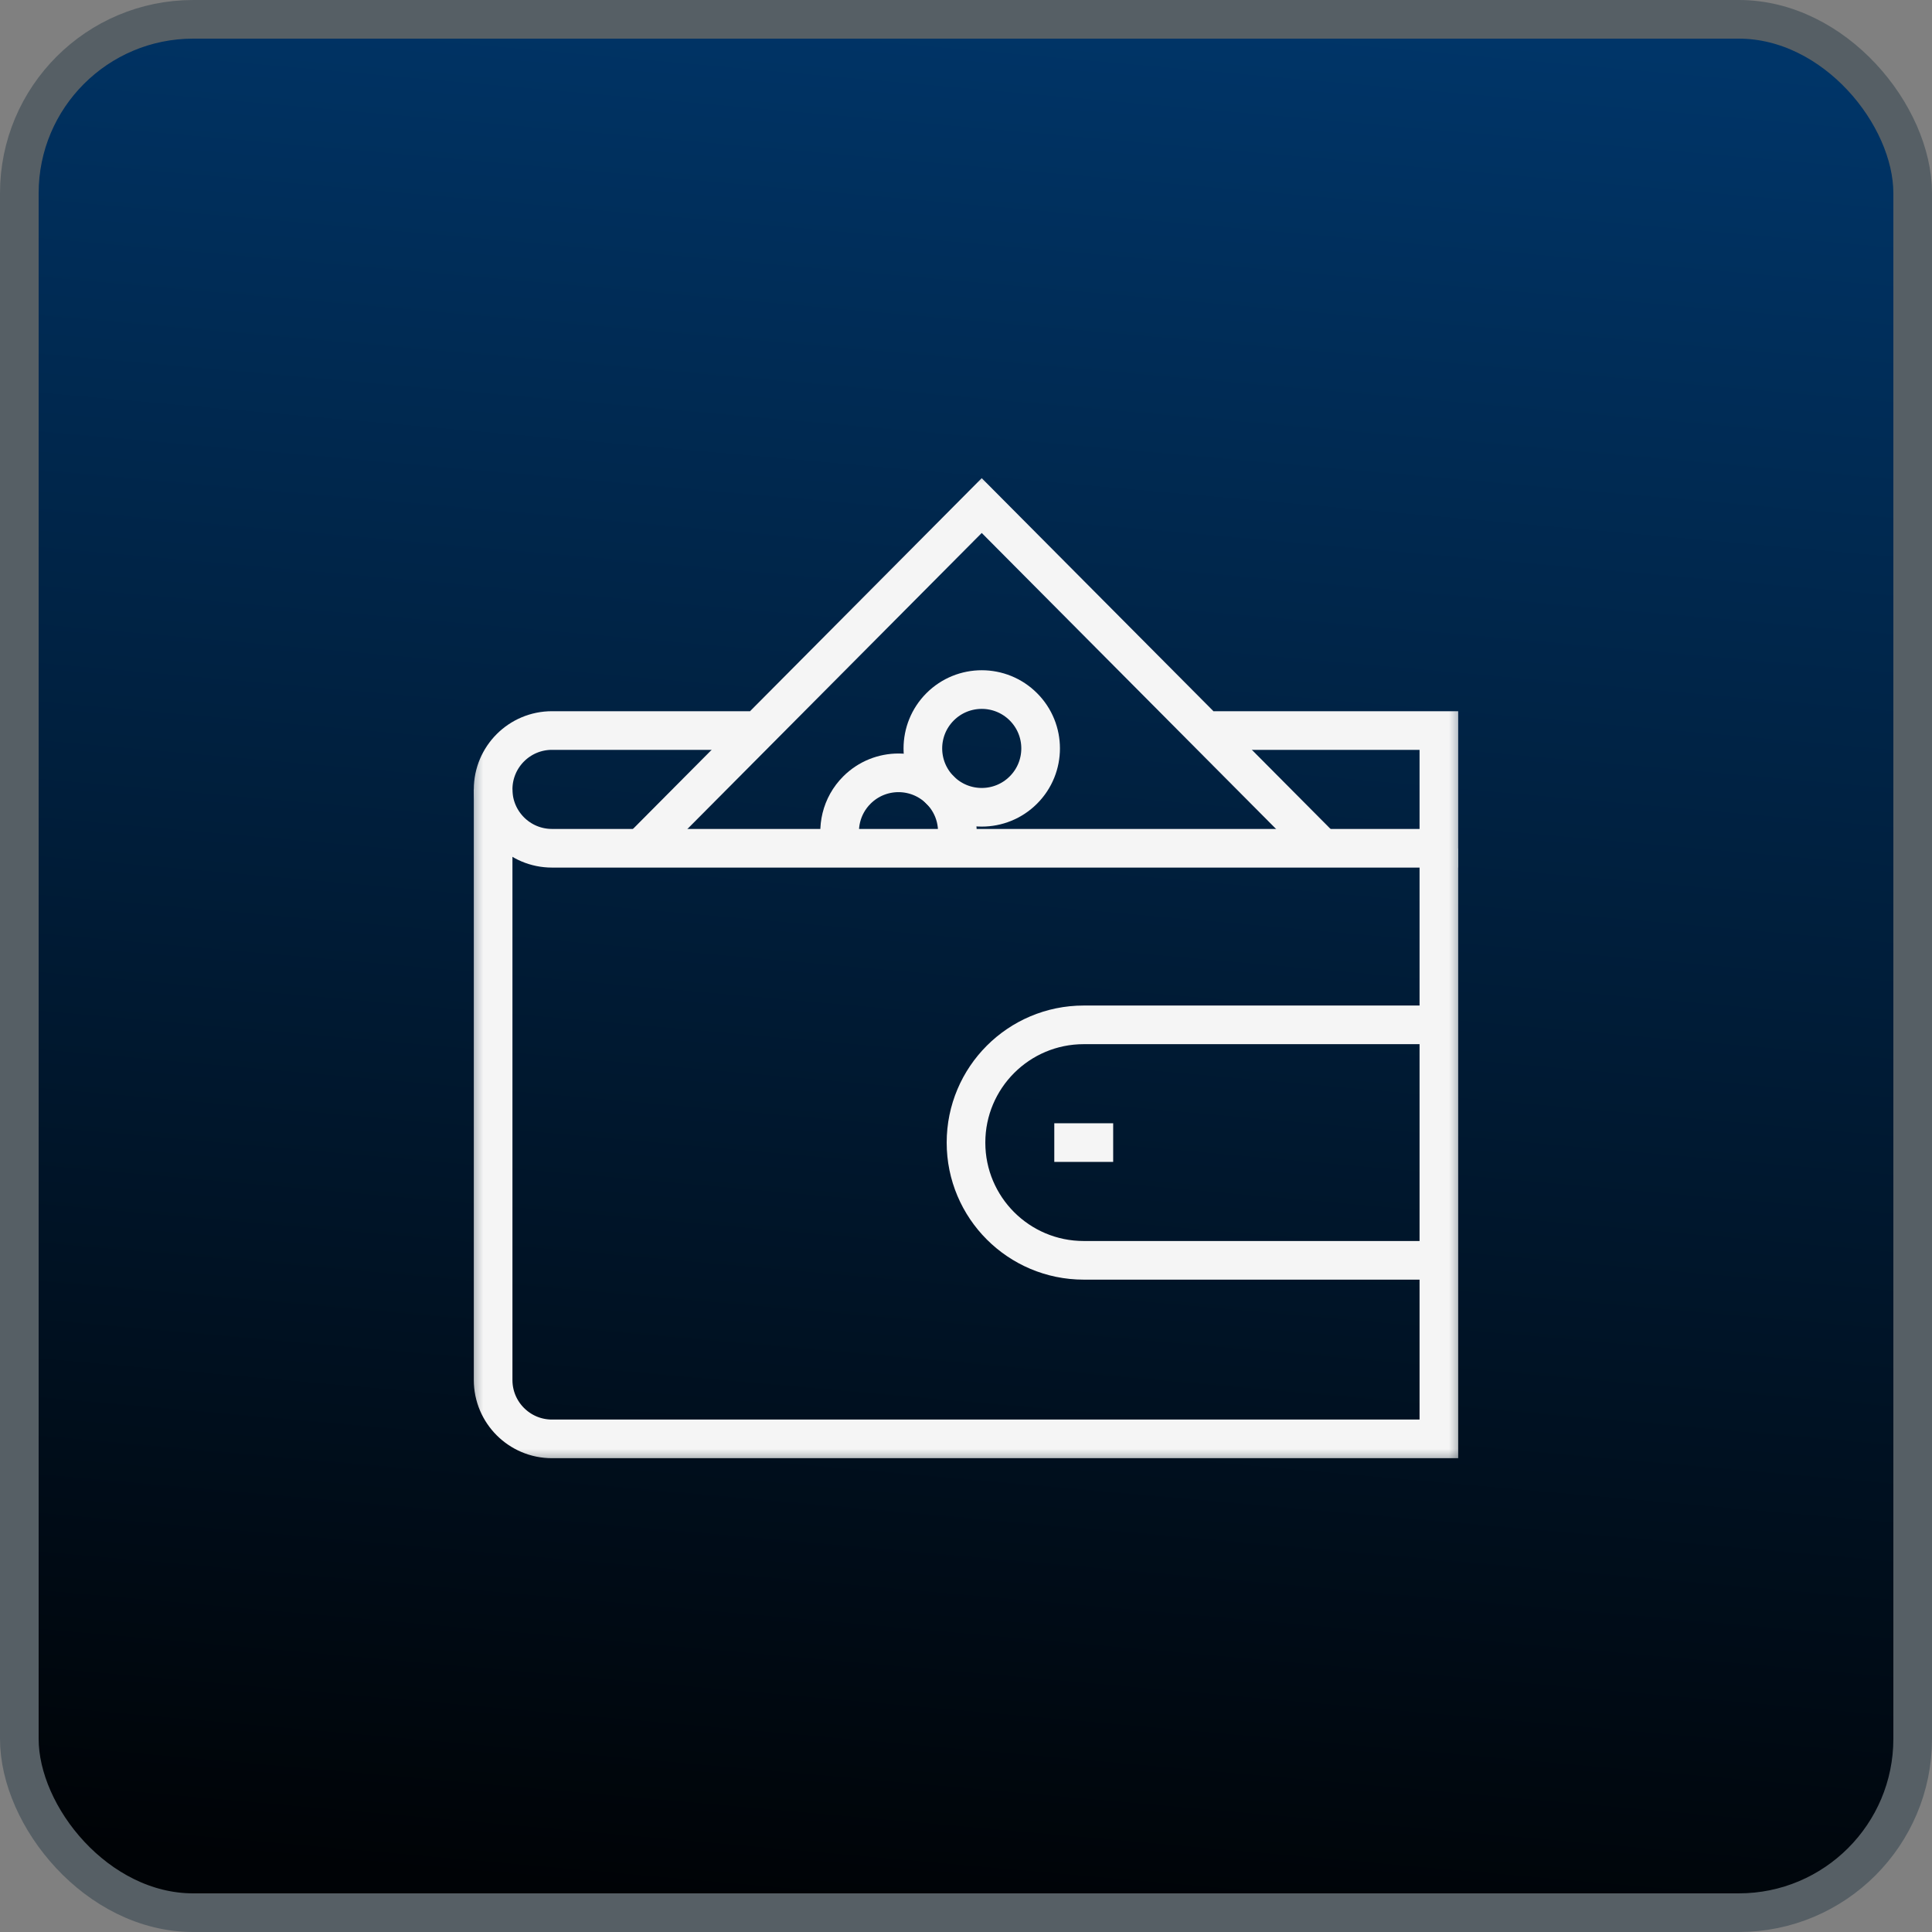 <?xml version="1.0" encoding="UTF-8"?> <svg xmlns="http://www.w3.org/2000/svg" width="50" height="50" viewBox="0 0 50 50" fill="none"><rect x="0" y="0" width="50" height="50" fill="#808080" stroke="none"/><rect x="0.5" y="0.5" width="49" height="49" rx="4.5" fill="url(#paint0_linear_898_314)" stroke="#565F65"></rect><mask id="mask0_898_314" style="mask-type:luminance" maskUnits="userSpaceOnUse" x="12" y="12" width="26" height="26"><path d="M12 12H38V38H12V12Z" fill="white"></path></mask><g mask="url(#mask0_898_314)"><path d="M19.408 18.906H14.285C13.444 18.906 12.762 19.588 12.762 20.43C12.762 21.271 13.444 21.953 14.285 21.953H37.238V18.906H31.408" stroke="#F5F5F5" stroke-miterlimit="10"></path><path d="M12.762 20.43V35.715C12.762 36.556 13.444 37.238 14.285 37.238H37.238V21.953" stroke="#F5F5F5" stroke-miterlimit="10"></path><path d="M37.238 32.617H28.047C26.364 32.617 25 31.253 25 29.57C25 27.888 26.364 26.523 28.047 26.523H37.238" stroke="#F5F5F5" stroke-miterlimit="10"></path><path d="M27.285 29.57H28.809" stroke="#F5F5F5" stroke-miterlimit="10"></path><path d="M16.589 21.953L25.407 13.084L34.226 21.953" stroke="#F5F5F5" stroke-miterlimit="10"></path><path d="M26.485 18.292C27.08 18.887 27.08 19.851 26.485 20.446C25.89 21.041 24.925 21.041 24.33 20.446C23.735 19.851 23.735 18.887 24.33 18.292C24.925 17.697 25.89 17.697 26.485 18.292Z" stroke="#F5F5F5" stroke-miterlimit="10"></path><path d="M21.791 21.953C21.64 21.436 21.768 20.855 22.176 20.447C22.771 19.852 23.735 19.852 24.33 20.447C24.738 20.855 24.866 21.436 24.715 21.953" stroke="#F5F5F5" stroke-miterlimit="10"></path></g><defs><linearGradient id="paint0_linear_898_314" x1="27.5" y1="-2.06511e-07" x2="23.107" y2="49.611" gradientUnits="userSpaceOnUse"><stop stop-color="#003568"></stop><stop offset="1" stop-color="#000306"></stop></linearGradient></defs></svg> 